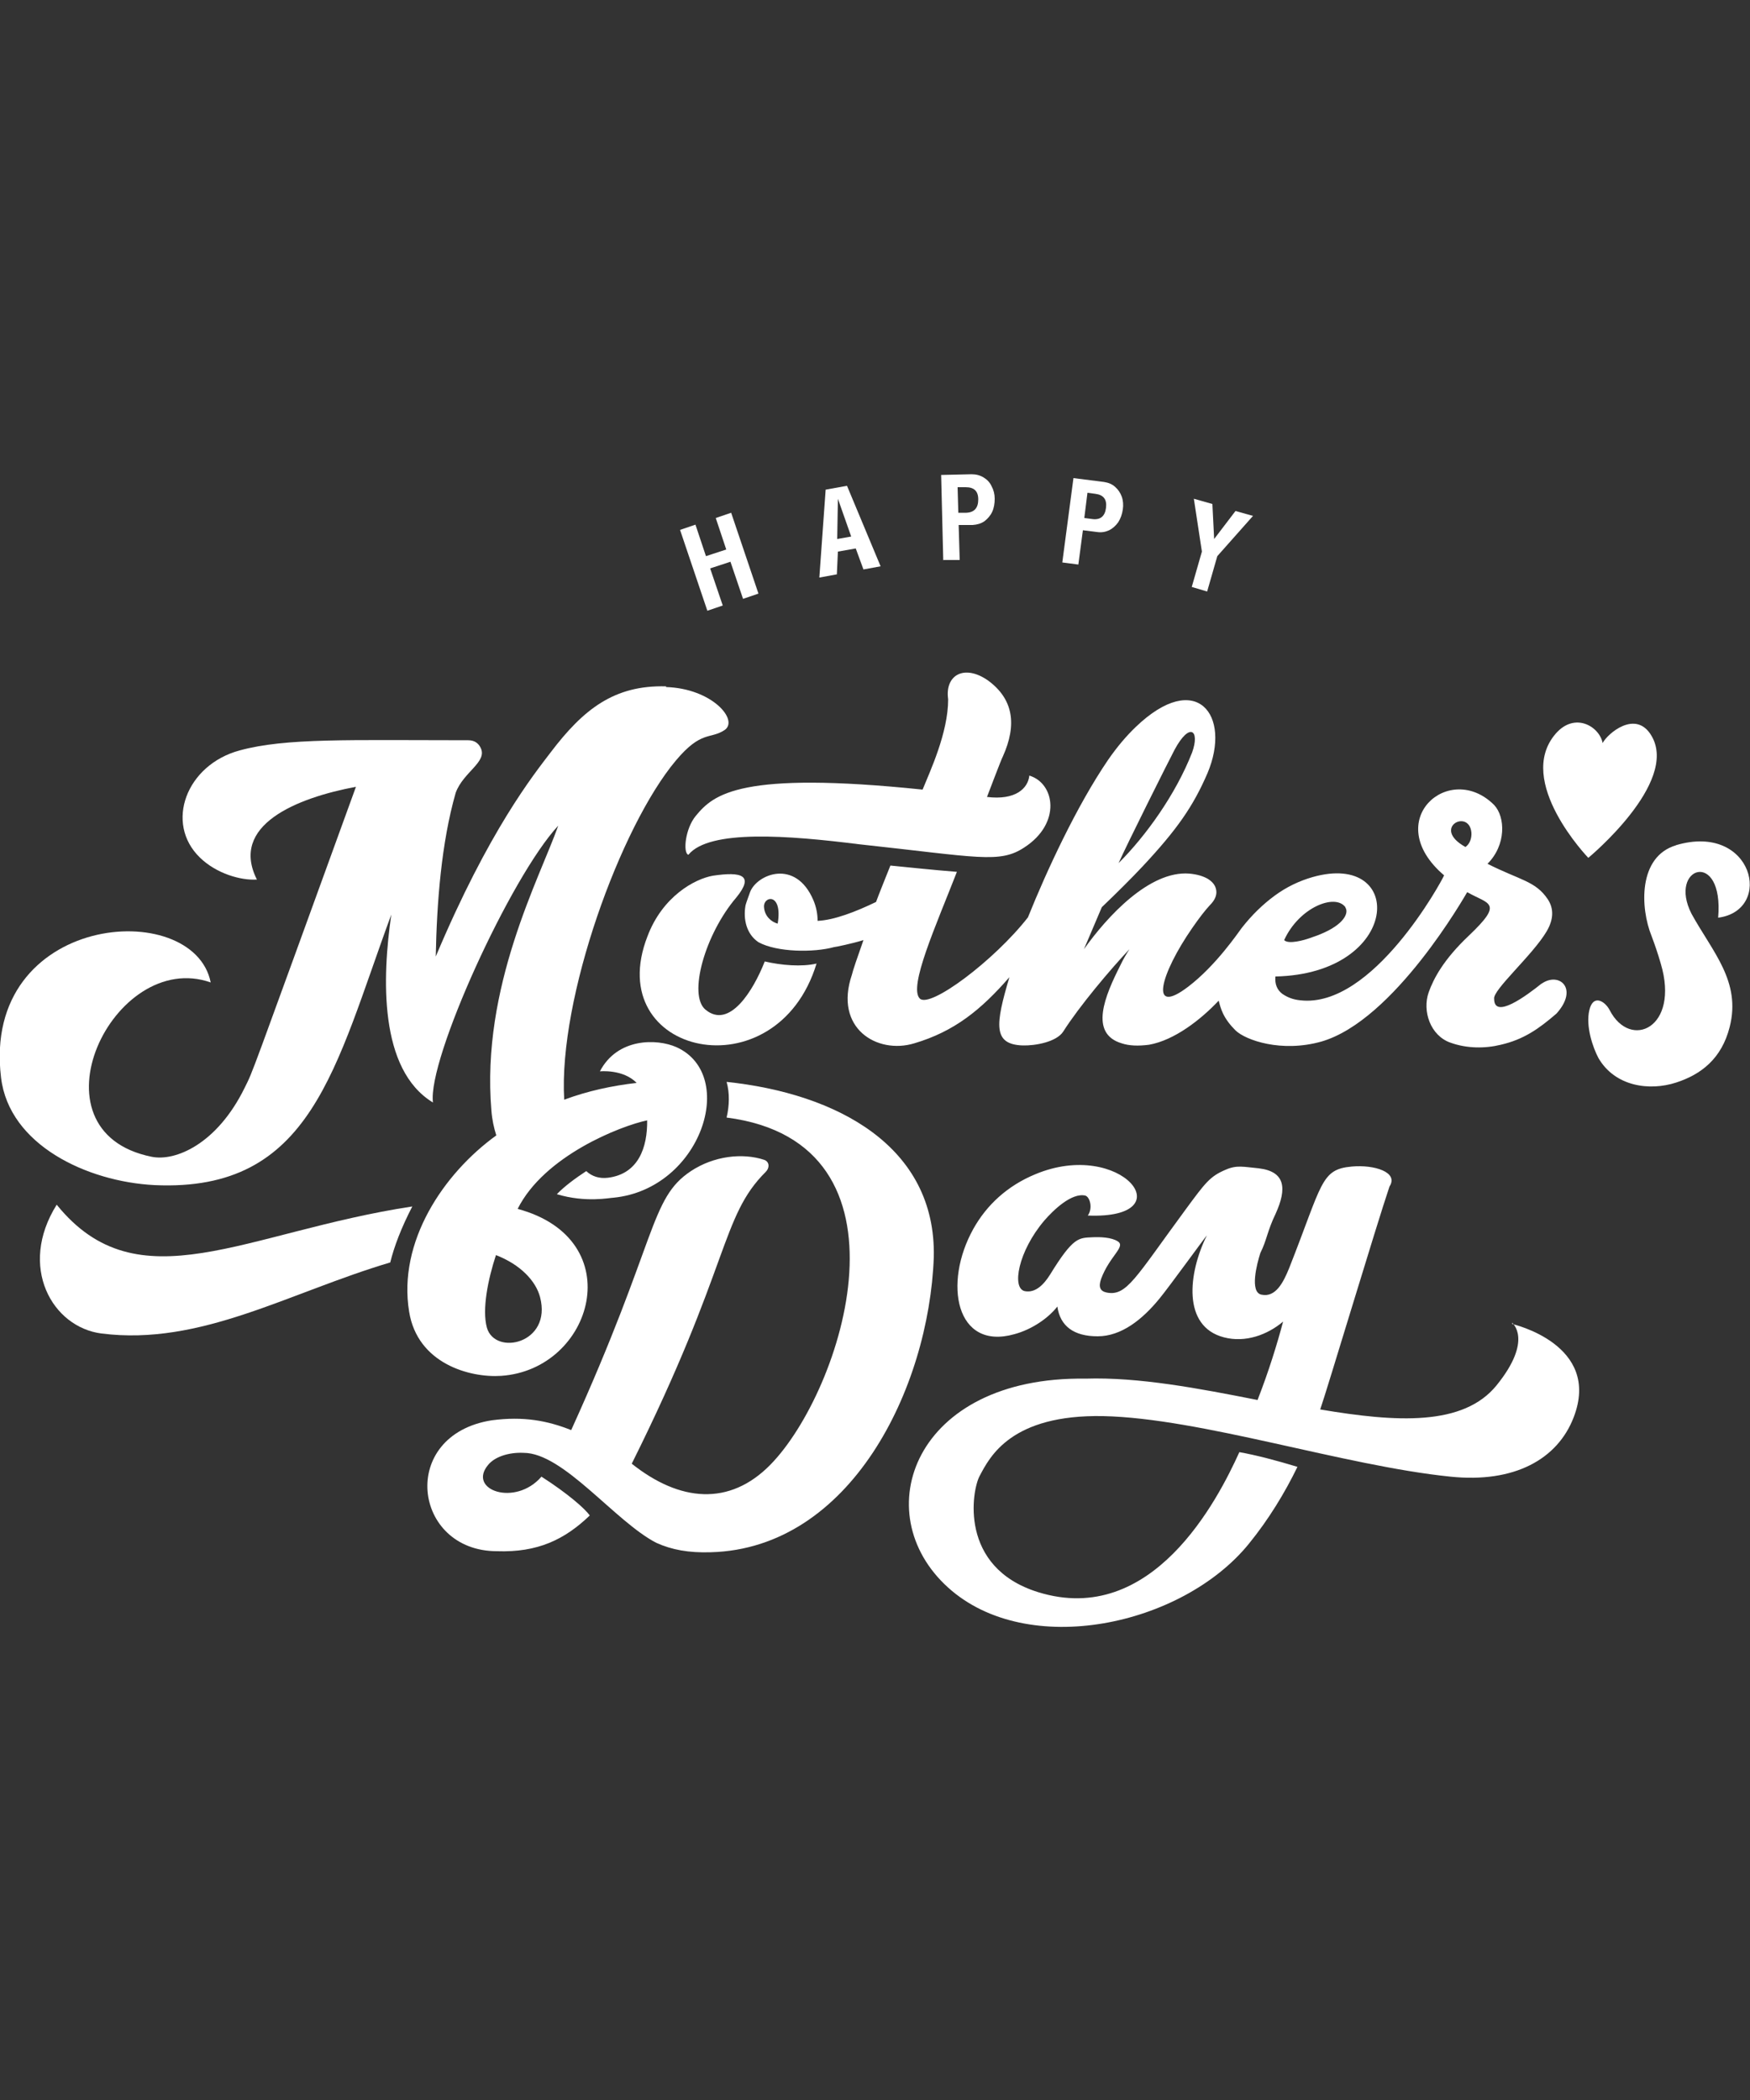 <?xml version="1.0" encoding="UTF-8"?><svg id="Layer_1" xmlns="http://www.w3.org/2000/svg" viewBox="0 0 500 600"><rect x="0" y="0" width="500" height="600" fill="#333333" stroke="none"/><defs><style>.cls-1{fill:#fff;}</style></defs><path class="cls-1" d="M471.9,210.3c-4.5-7.8-12.7-.6-14,2-.9-4.7-7.9-9-13.4-2.7-11.8,13.6,9.3,35.5,9.3,35.5,0,0,0,0,0,0,0,0,0,0,0,0,0,0,25.9-21.4,18.1-34.8Z"/><path class="cls-1" d="M478.9,241.5c-10.9,3.2-10.3,17.9-7,26,.9,2.4,1.8,5,2.6,7.8,5.5,18.4-8.7,24.8-14.6,13.3-1.3-2.5-4.7-4.7-5.8,0-1.1,4.6,1,10.7,2.6,13.7,4.7,8.1,14.5,9.5,22.2,7,7.1-2.3,13-6.8,15.3-15.9,3.3-13-4.9-21.4-10.9-32.3-6.9-13.5,9.3-18.7,7.6,1.1,16-2.1,10-27.3-12.1-20.7Z"/><path class="cls-1" d="M432,377.9s6.2,4.8-4.4,17.9c-9.5,11.7-28.5,10.6-50.4,6.9,1.9-5.4,16.1-52.8,19.8-63.7,2.7-4.1-4.4-6.3-10.8-5.7-8.9.8-8.3,4.8-17.9,29.1-1.6,3.9-3.8,8.4-7.9,7.5-3.4-.7-1.3-8.8-.3-11.9,1.9-3.8,1.9-6.1,4.4-11.3,3.2-7.1,2.8-12-4.9-12.9-4.3-.4-6.2-1-9.4.4-4.5,1.9-5.8,3.7-11.4,11.3-14.5,19.7-16.9,24.9-22.6,23.8-1.9-.4-2.4-1.6-1.6-3.9,2.4-6.5,7.1-9.2,4.8-10.7-1.8-1.2-5.1-1.3-7.2-1.2-4,.2-5.5-.2-12.2,10.7-1.7,2.7-4.1,5.3-7.2,4.7-3.8-.8-1.9-11.4,5.6-20.2,2.6-3,7.8-8,11.7-7.1,1.3.4,2.2,3.6.7,5.7,27.9,1.1,9.6-22.1-15-11.8-8,3.3-13.9,8.8-17.7,15.6-8.7,15.6-5,34.8,11.7,30.1,5.2-1.4,9.8-4.7,12.3-7.9.8,5.6,4.7,8.5,11.5,8.5s12.8-4.8,17.7-10.8c2.8-3.4,13.5-18.2,13.5-18-5.3,10.7-7.1,26,4.9,29.1,6.1,1.6,12.4-.7,16.9-4.5-1.7,6.4-4.1,14.2-7.3,22.4-16.7-3.3-34-6.6-49.2-6.1h0c-48.9-.7-62.8,38.4-39.2,59.7,22.7,20.5,66.9,10.9,85.9-12.5,5.7-7,10.3-14.6,13.9-22-5.9-1.8-12-3.4-16.6-4.2-6.2,13.7-24.9,50.1-57.5,40-22.8-7.1-18.9-29.2-16.7-33.2,2.9-5.5,9-17.6,35.3-17.1,27.9.6,68.8,14.2,99.2,17.3,18.3,1.9,30.6-5,35.2-16.9,8.1-20.9-17.5-26.7-17.5-26.7Z"/><path class="cls-1" d="M117.8,344.7c-47.9,7.3-78.3,28.3-101.6-.5-11.1,17.7-1.3,35,12.8,36.8,28.4,3.6,53.5-11.7,82.5-20.3,1.1-4.5,3.1-9.8,6.3-16Z"/><path class="cls-1" d="M196.7,244.2c6-7.3,28.7-5.5,48.6-3,34.3,3.7,40.3,5.6,47.4.9,10.6-6.9,8.7-18.3,1.4-20.5-.4,3.7-4,7.1-12.1,6.1.2-.5,4.2-11.1,4.5-11.5,4.2-9.3,2.9-16.5-4.1-21.7-6.9-4.9-12.5-1.6-11.5,5.3,0,9.6-5.2,20.6-7.3,25.8-52.1-5.4-59.7,1.3-64.8,7.5-3,3.6-3.7,10.4-2.2,11.1Z"/><path class="cls-1" d="M440.6,280.9h0c-4.6,3.7-13.7,10.4-13.7,4.5-.5-2.5,11-12.5,15-19.3,2-3.4,2.1-6.5.3-9.2-3.5-5.2-7.9-5.4-17.2-10.1,5.4-5.4,5.1-13.4,1.9-16.8-12.8-12.8-32.6,4.5-14.3,20.1-.6,1.5-20.4,38.1-41.1,35.7-2.1-.2-3.8-.9-5.2-1.9-1.4-1.1-2.1-2.7-1.9-4.9,36-.8,37.4-36,10.6-28.4-3.8,1.1-7.4,2.8-10.8,5.3-3.4,2.5-6.5,5.5-9.4,9.2-1,1.3-7.3,10.7-15.3,16.8-11.4,8.7-7.9-3.7,1.1-16.7,2-2.9,3.7-5.1,5.1-6.6,1.4-1.4,2-2.8,1.8-4.2-.2-1.4-1-2.4-2.4-3.3-1.4-.8-3.1-1.3-5.3-1.5-11.4-.9-23.5,12.3-30.1,21.6.3-.7,5.1-12,5.1-12,4.6-4.4,8.5-8.3,11.7-11.7,9.8-10.5,14.4-17.1,18.5-26.6,7-16.6-3.2-29.8-20.5-13.2-2.6,2.5-5.2,5.5-7.9,9.4-9,13.2-17.6,31.8-22.9,45-9.6,12.3-28,26.1-30.9,23.2-3.3-3.3,4.6-20.8,10.6-36.2-7.5-.6-13.8-1.3-19-1.8-.8,2-3.5,8.7-4.1,10.4-5.8,2.8-12,5.2-16.7,5.4,0-2-.4-4-1.2-5.9-5.1-12-16.2-7.4-18.1-2.3-.6,1.7-1.1,3-1.3,3.8-.7,4,.3,8.2,3.7,10.5h0c5.3,2.9,15.8,3,21.6,1.4.3,0,5.2-1,8.4-2-1.7,4.8-3.1,8.9-3.3,9.9-5.2,15.3,7.2,22.8,17.8,19.6,11.5-3.4,19.1-9.6,27.2-18.9-4,13.5-4.8,19.2,3.8,19.5,3.6.1,9.7-1,11.6-4,4.5-7.1,13.4-17.7,18.9-23.5-.9,1.4-1.8,2.9-2.6,4.6-4.4,8.7-9,19.5.4,22.3,2.1.7,4.7.8,7.8.4,7.3-1.3,14.8-7.2,19.9-12.6.3,1.2.6,2.3,1.2,3.6.8,1.7,2,3.3,3.6,4.9,2.9,2.8,13.1,6.4,24.5,3.2,20.9-6,41.2-41.9,41.7-42.7,6.1,3.5,10.6,2.8.5,12.4-7.3,6.9-10.1,12.3-11.5,16.2-1.9,5.4.5,12.4,6.2,14.4,4.7,1.7,9.9,1.7,14.4.6,6.5-1.5,10.8-4.5,15.9-8.9,6.5-7.2.7-12.1-4.3-8.5ZM384.4,259.3c1,1.5-.3,4.8-7.1,7.6-.9.4-1.9.7-3,1.1-1.6.6-6.2,1.9-7.4.6,4.3-9.4,14.6-13.4,17.5-9.4ZM335.6,214.2c4.3-8,7.3-5.6,5,.8-4.7,12-13.2,23.8-21,31.6,2.2-5,14.2-29,16-32.4ZM222.2,263.9c-1.9-.5-3.7-2.2-3.9-4.6-.4-3.3,5.4-4.5,3.9,4.6ZM418.7,242c-9.9-5.5,1.1-11.1,1.7-4.1.1,1.5-.4,3.2-1.7,4.1Z"/><path class="cls-1" d="M218.5,274.7c-3.3,8.4-10.1,19.4-16.9,13.8-5.1-4.1-.2-21.6,8.8-32.1,5.2-6.4,1.4-7.4-6.7-6.2-5.2.9-14.4,5.9-18.7,17.3-13.3,34.1,36.9,45.2,48.3,7.8-4.2,1-10.1.5-14.8-.6Z"/><path class="cls-1" d="M202.1,174.5l-7.8-23.1,4.4-1.5,3,9,5.8-1.9-3-9,4.4-1.5,7.8,23.1-4.4,1.5-3.6-10.6-5.8,1.9,3.6,10.6-4.4,1.5Z"/><path class="cls-1" d="M234.1,165l1.8-25.1,6.1-1.1,9.6,23-4.9.9-2.2-6-5.1.9-.3,6.5-4.9.9ZM239.2,154l4-.7-3.8-10.8-.2,11.6Z"/><path class="cls-1" d="M269.5,160.1l-.6-24.4,8.7-.2c1.3,0,2.4.3,3.4.9,1,.6,1.8,1.4,2.3,2.5.6,1.1.9,2.3.9,3.6,0,1.3-.2,2.6-.7,3.7-.5,1.1-1.3,2-2.2,2.7-1,.7-2.1,1-3.4,1.1h-4c0,.1.3,10,.3,10h-4.6ZM275.9,139.2h-2.3c0,0,.2,7.3.2,7.3h2.3c2.3-.1,3.4-1.4,3.4-3.8,0-2.4-1.2-3.5-3.6-3.5Z"/><path class="cls-1" d="M303.5,160.8l3.2-24.2,8.7,1.1c1.3.2,2.3.6,3.2,1.4.9.8,1.5,1.7,1.9,2.8.4,1.1.5,2.4.3,3.7-.2,1.3-.6,2.5-1.3,3.6-.7,1-1.6,1.8-2.6,2.3-1.1.5-2.2.7-3.5.5l-4-.5-1.3,9.8-4.6-.6ZM313,141.1l-2.3-.3-.9,7.2,2.3.3c2.3.3,3.6-.8,3.9-3.2.3-2.4-.7-3.7-3-4Z"/><path class="cls-1" d="M346.4,144.1l.5,9.9,6.1-8,5,1.4-10.2,11.5-2.9,10.1-4.4-1.3,2.9-10.1-2.3-15.1,5.3,1.5Z"/><path class="cls-1" d="M190.3,196.1c-14.8-.4-23.6,6.5-33,18.9-4.8,6.3-17.6,22.2-32.8,58.3.3-15.4,1.6-32.5,5.7-46.8,2.2-6,9.2-8.8,7.1-12.9-.7-1.4-1.9-2.1-3.5-2.1-33.9,0-52.1-.7-65.3,2.9-15.3,4.1-21.5,20.8-11.4,30.6,4.7,4.6,11.7,6.6,16.3,6.3-7.8-15.5,11.2-23.3,28.3-26.5-31.3,86.1-29.2,80.7-31.8,86-7.9,16.1-19.8,21.1-26.6,19.7-36.1-7.3-10.9-59.6,16.9-49.8-4.9-24.6-65.6-19.8-59.9,27.2,2.3,19.2,24.5,29.7,43.8,30.7,45.1,2.1,51.6-33.7,67.7-77.3-2.6,17.9-3.6,44.3,11.9,53.7-1.6-12.3,22.2-64.5,35.8-79.1-5.3,15-22.1,46.1-19.1,81.4.2,2.6.7,4.9,1.4,7.1-15.1,10.9-28.2,30.4-24.9,50.4,2.4,14.8,17.3,18.9,26.3,18.3,26.3-1.8,37-39,4.7-47.7,7.6-15.2,29.4-23.7,37-25.3.1,7.6-2.4,15.3-11.2,16.4-2.5.3-4.6-.4-6.2-1.9-3.2,2.1-6.3,4.4-8.4,6.6,8.3,2.5,15.2,1,16.2,1,25-2.5,35.6-35,18-43-5.6-2.5-16.9-2.7-21.9,6.9,0,0,6.6-.7,10.5,3.3-7,.8-14,2.3-20.7,4.8-1.7-29,16.1-78.1,31.9-96.9,7.3-8.7,9.8-6,13.9-8.7,4.2-2.8-3.5-11.9-16.7-12.3ZM139.1,379.3c-1.4-5.2.3-13.7,2.6-20.7,7,2.7,11.4,7.4,12.6,12,3.5,13.3-12.9,16.9-15.2,8.7Z"/><path class="cls-1" d="M207.6,309.1c.9,3.2.8,6.8,0,10.2,56.1,7.2,33.2,78.1,12.5,99.2-11.7,11.9-25.9,10.6-39.6-.3,28.2-56.6,25.3-70.5,38.3-83.4,1.1-1.1,1.1-2.8-.4-3.4-6.3-2.1-14.5-1.1-21,3.2-11.9,7.9-9.4,19.4-34.2,74-6.8-2.7-13.6-4-22.7-2.8-26.8,4.2-22.6,37.4,1.5,37.4,11.6.4,19.3-3.3,26.5-10.2-1.3-1.9-6.3-6.3-13.8-11.1-7.5,8.7-21.3,3.8-15.2-3.4,1.9-2.3,5.9-3.6,10.1-3.4h0c11.4,0,26.1,19.6,37.9,25.7,4.4,2,9.3,2.9,15.6,2.7,39.9-1.1,62.3-46.7,63.7-84.3.7-31.7-27.7-46.8-59.3-50.1Z"/></svg>
